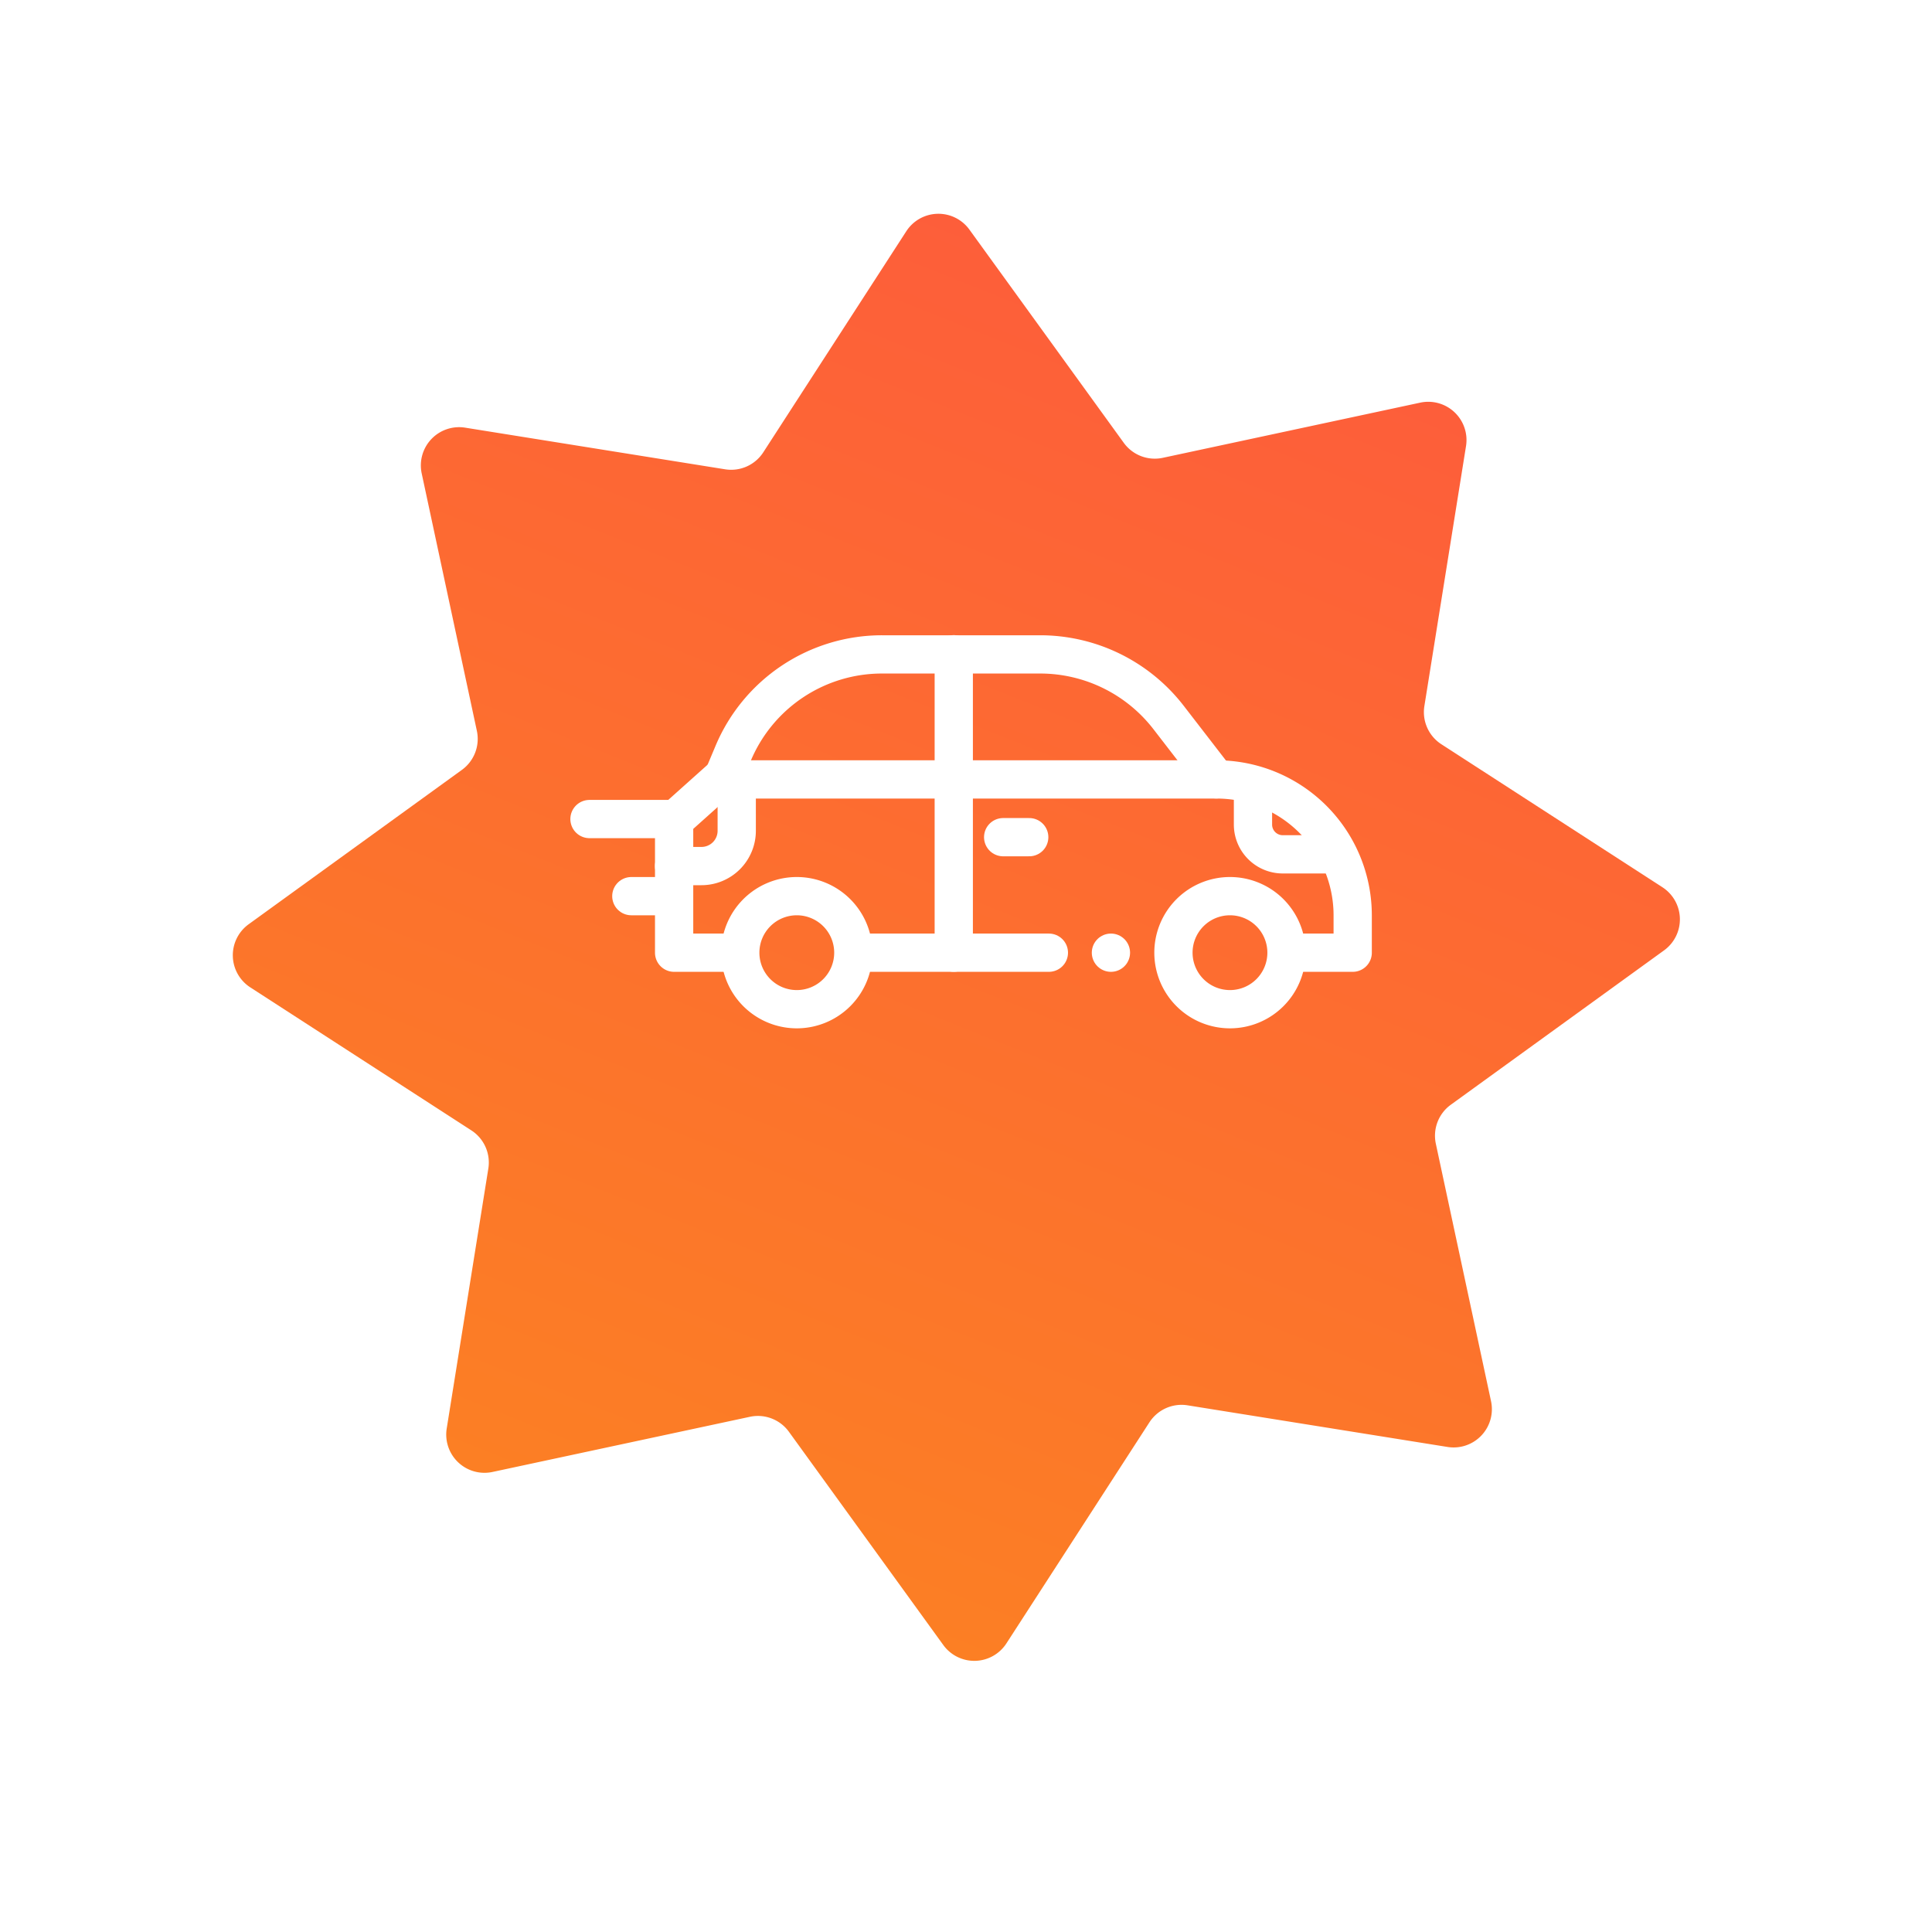 <svg xmlns="http://www.w3.org/2000/svg" xmlns:xlink="http://www.w3.org/1999/xlink" width="100.999"
  height="100.999" viewBox="0 0 100.999 100.999">
  <defs>
    <linearGradient id="linear-gradient" x1="0.5" x2="0.5" y2="1" gradientUnits="objectBoundingBox">
      <stop offset="0" stop-color="#fd5e3a" />
      <stop offset="1" stop-color="#fc7f24" />
    </linearGradient>
    <filter id="Polygon_99" x="0" y="0" width="153.999" height="153.999"
      filterUnits="userSpaceOnUse">
      <feOffset dy="3" input="SourceAlpha" />
      <feGaussianBlur stdDeviation="10" result="blur" />
      <feFlood flood-color="#d65607" flood-opacity="0.31" />
      <feComposite operator="in" in2="blur" />
      <feComposite in="SourceGraphic" />
    </filter>
  </defs>
  <g id="Group_25655" data-name="Group 25655" transform="translate(30 27)">
    <g xmlns="http://www.w3.org/2000/svg" transform="matrix(1, 0, 0, 1, -57, -55)"
      filter="url(#Polygon_99)" style="&#10;">
      <path id="Polygon_99-2" data-name="Polygon 99"
        d="M49,1.595A2,2,0,0,1,52.05,2.858l2.838,13.467a2,2,0,0,0,1.545,1.545L69.9,20.708a2,2,0,0,1,1.263,3.049l-7.516,11.53a2,2,0,0,0,0,2.184L71.163,49A2,2,0,0,1,69.9,52.05L56.433,54.888a2,2,0,0,0-1.545,1.545L52.05,69.9A2,2,0,0,1,49,71.163l-11.53-7.515a2,2,0,0,0-2.184,0l-11.53,7.515A2,2,0,0,1,20.708,69.9L17.869,56.433a2,2,0,0,0-1.545-1.545L2.858,52.05A2,2,0,0,1,1.595,49L9.11,37.471a2,2,0,0,0,0-2.184L1.595,23.757a2,2,0,0,1,1.263-3.049l13.467-2.838a2,2,0,0,0,1.545-1.545L20.708,2.858a2,2,0,0,1,3.049-1.263L35.287,9.11a2,2,0,0,0,2.184,0Z"
        transform="translate(56.07 27) rotate(21)" fill="url(#linear-gradient)" />
    </g>
    <g xmlns="http://www.w3.org/2000/svg" transform="translate(0 6)" id="g4366"
      clip-path="url(#clip-path)" style="&#10;">
      <g id="g4396" transform="translate(15.198 16.804)">
        <path id="path4398" d="M0,0H9.634" fill="none" stroke="#fff" stroke-linecap="round"
          stroke-linejoin="round" stroke-width="2" />
      </g>
      <g id="g4400" transform="translate(5.238 7.746)">
        <path id="path4402"
          d="M-503.389-139.848h2.873v-1.95a7.108,7.108,0,0,0-7.108-7.108H-533.6l-2.39,2.139v6.919h3.166"
          transform="translate(535.993 148.906)" fill="none" stroke="#fff" stroke-linecap="round"
          stroke-linejoin="round" stroke-width="2" />
      </g>
      <g id="g4404" transform="translate(8.699 13.848)">
        <path id="path4406"
          d="M-91.26-45.63a2.955,2.955,0,0,1-2.955,2.955A2.955,2.955,0,0,1-97.17-45.63a2.955,2.955,0,0,1,2.955-2.955A2.955,2.955,0,0,1-91.26-45.63Z"
          transform="translate(97.17 48.585)" fill="none" stroke="#fff" stroke-linecap="round"
          stroke-linejoin="round" stroke-width="2" />
      </g>
      <g id="g4408" transform="translate(31.344 13.848)">
        <path id="path4410"
          d="M-91.26-45.63a2.955,2.955,0,0,1-2.955,2.955A2.955,2.955,0,0,1-97.17-45.63a2.955,2.955,0,0,1,2.955-2.955A2.955,2.955,0,0,1-91.26-45.63Z"
          transform="translate(97.17 48.585)" fill="none" stroke="#fff" stroke-linecap="round"
          stroke-linejoin="round" stroke-width="2" />
      </g>
      <g id="g4412" transform="translate(7.754 1.206)">
        <path id="path4414"
          d="M0-100.964l.576-1.372A8.435,8.435,0,0,1,8.353-107.5H16.62a8.486,8.486,0,0,1,6.717,3.3l2.495,3.231"
          transform="translate(0 107.504)" fill="none" stroke="#fff" stroke-linecap="round"
          stroke-linejoin="round" stroke-width="2" />
      </g>
      <g id="g4416" transform="translate(19.86 1.206)">
        <path id="path4418" d="M0-240.813v-15.6" transform="translate(0 256.41)" fill="none"
          stroke="#fff" stroke-linecap="round" stroke-linejoin="round" stroke-width="2" />
      </g>
      <g id="g4420" transform="translate(22.442 10.765)">
        <path id="path4422" d="M0,0H1.363" fill="none" stroke="#fff" stroke-linecap="round"
          stroke-linejoin="round" stroke-width="2" />
      </g>
      <g id="g4424" transform="translate(5.238 8.343)">
        <path id="path4426" d="M-50.581,0V2.089a1.843,1.843,0,0,1-1.843,1.843h-1.433"
          transform="translate(53.857)" fill="none" stroke="#fff" stroke-linecap="round"
          stroke-linejoin="round" stroke-width="2" />
      </g>
      <g id="g4428" transform="translate(35.502 8.343)">
        <path id="path4430" d="M0,0V1.763A1.556,1.556,0,0,0,1.556,3.319H4.088" fill="none"
          stroke="#fff" stroke-linecap="round" stroke-linejoin="round" stroke-width="2" />
      </g>
      <g id="g4432" transform="translate(28.076 16.804)">
        <path id="path4434" d="M0,0H0" fill="none" stroke="#fff" stroke-linecap="round"
          stroke-linejoin="round" stroke-width="2" />
      </g>
      <g id="g4436" transform="translate(0.816 9.817)">
        <path id="path4438" d="M-67.551,0h-4.375" transform="translate(71.926)" fill="none"
          stroke="#fff" stroke-linecap="round" stroke-linejoin="round" stroke-width="2" />
      </g>
      <g id="g4440" transform="translate(3.003 13.848)">
        <path id="path4442" d="M-34.511,0h-2.235" transform="translate(36.747)" fill="none"
          stroke="#fff" stroke-linecap="round" stroke-linejoin="round" stroke-width="2" />
      </g>
    </g>


  </g>
</svg>